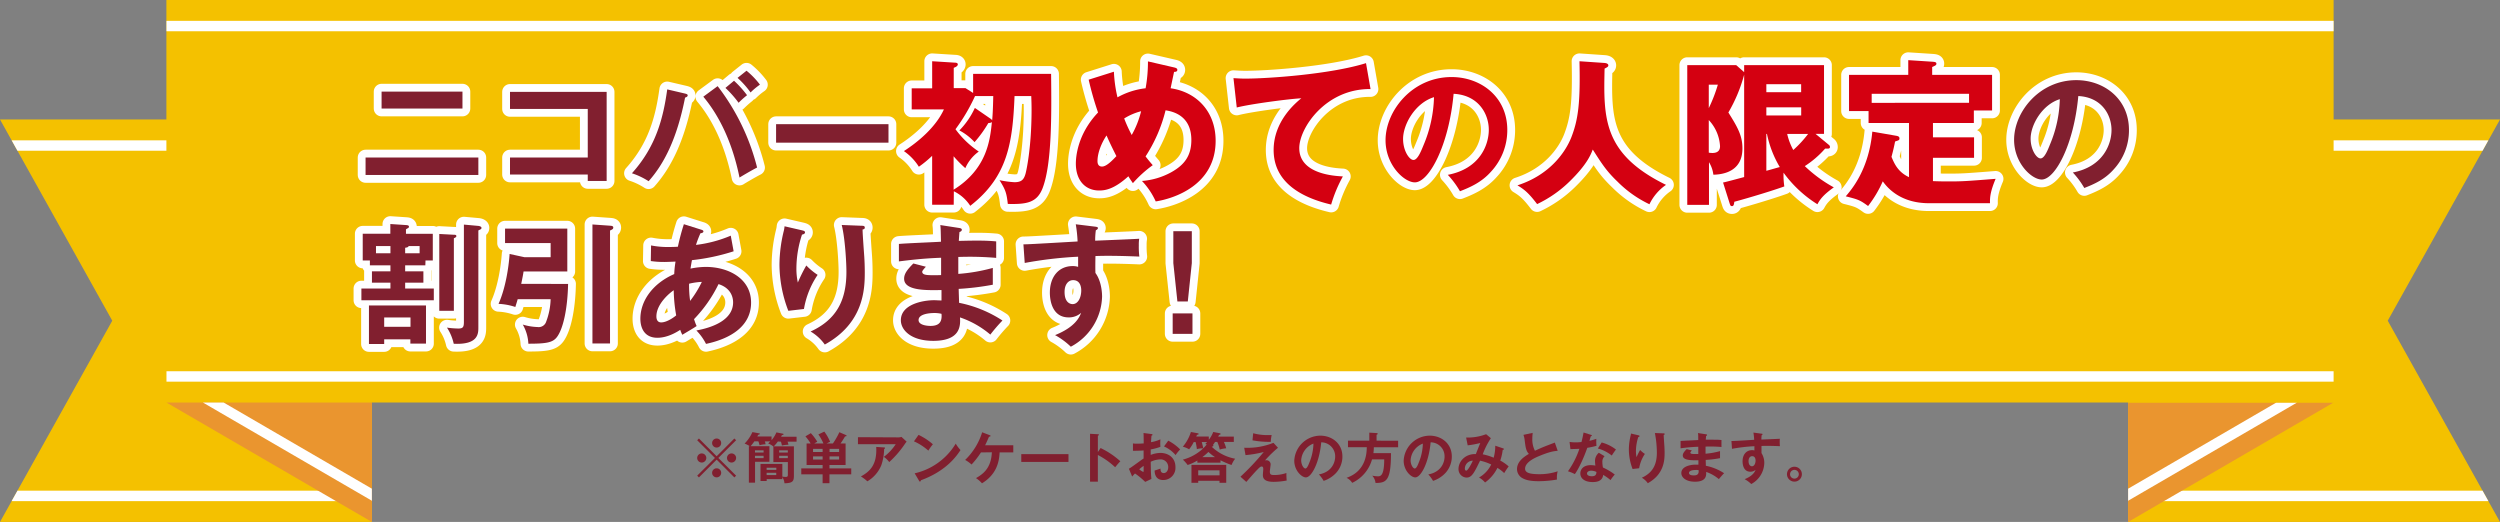 <svg xmlns="http://www.w3.org/2000/svg" xmlns:xlink="http://www.w3.org/1999/xlink" viewBox="0 0 959.75 200.38"><rect x="0" y="0" width="959.75" height="200.38" fill="#808080" stroke="none"/><defs><style>.cls-1,.cls-10,.cls-8{fill:none;}.cls-2{fill:#f4c100;}.cls-3{clip-path:url(#clip-path);}.cls-4{fill:#fff;}.cls-5{clip-path:url(#clip-path-2);}.cls-6{clip-path:url(#clip-path-3);}.cls-7{fill:#ea952f;}.cls-10,.cls-8{stroke:#fff;}.cls-8{stroke-width:4px;}.cls-9{clip-path:url(#clip-path-4);}.cls-10{stroke-linecap:round;stroke-linejoin:round;stroke-width:6px;}.cls-11{fill:#811f2f;}.cls-12{fill:#d40011;}</style><clipPath id="clip-path"><polygon class="cls-1" points="816.99 200.38 959.75 200.38 916.65 123.12 959.75 45.87 816.99 45.87 816.99 200.38"/></clipPath><clipPath id="clip-path-2"><polygon class="cls-1" points="142.75 200.38 0 200.38 43.1 123.12 0 45.87 142.75 45.87 142.75 200.38"/></clipPath><clipPath id="clip-path-3"><polygon class="cls-1" points="816.99 200.38 816.99 154.52 895.87 154.52 816.99 200.38"/></clipPath><clipPath id="clip-path-4"><polygon class="cls-1" points="142.75 200.38 142.75 154.52 63.88 154.52 142.75 200.38"/></clipPath></defs><title>アセット 23</title><g id="レイヤー_2" data-name="レイヤー 2"><g id="レイヤー_7" data-name="レイヤー 7"><polygon class="cls-2" points="816.99 200.38 959.75 200.38 916.65 123.12 959.75 45.87 816.99 45.87 816.99 200.38"/><g class="cls-3"><rect class="cls-4" x="816.99" y="53.87" width="141.08" height="4"/><rect class="cls-4" x="816.99" y="188.38" width="141.08" height="4"/></g><polygon class="cls-2" points="142.75 200.38 0 200.38 43.1 123.12 0 45.87 142.75 45.87 142.75 200.38"/><g class="cls-5"><rect class="cls-4" x="1.67" y="53.87" width="141.08" height="4"/><rect class="cls-4" x="1.67" y="188.38" width="141.08" height="4"/></g><g class="cls-6"><polygon class="cls-7" points="816.99 200.38 816.99 154.52 895.87 154.52 816.99 200.38"/><line class="cls-8" x1="812.76" y1="192.38" x2="891.66" y2="146.52"/></g><rect class="cls-2" x="63.88" width="831.99" height="154.52"/><line class="cls-8" x1="63.91" y1="10" x2="895.87" y2="10"/><line class="cls-8" x1="63.91" y1="144.52" x2="895.87" y2="144.52"/><g class="cls-9"><polygon class="cls-7" points="142.75 200.38 142.75 154.52 63.88 154.52 142.75 200.38"/><line class="cls-8" x1="146.99" y1="192.38" x2="68.09" y2="146.52"/></g><path class="cls-10" d="M183.64,60.47v6.7h-43.3v-6.7Zm-6.1-25.3v6.5H146.49v-6.5Z"/><path class="cls-10" d="M195.79,67V60.47h29.85V41.82H195.79V35.27h37.1v34.2h-7.25V67Z"/><path class="cls-10" d="M263,35.92c.6.15,1,.3,1,.7,0,.55-.7.75-1,.85-3.15,16-8.2,25.6-14,32.1a27.45,27.45,0,0,0-6.4-3.05c9.2-10.25,12-21,13.55-32.2Zm12.5-2.85a85.2,85.2,0,0,1,15.15,31.25c-2,1-6.15,3.45-6.75,3.85-3.25-16-9.4-25.7-13.9-31.05ZM281.79,31a39.4,39.4,0,0,1,5,5.55,37.84,37.84,0,0,0-3.25,2.9,40.17,40.17,0,0,0-5.05-5.7Zm4.8-3.85a30.91,30.91,0,0,1,5.15,5.35,25.65,25.65,0,0,0-3.6,3,33.44,33.44,0,0,0-5-5.6Z"/><path class="cls-10" d="M341.09,47.67v7.1H297.94v-7.1Z"/><path class="cls-10" d="M366.13,78.59h-8.28V59.81a40.65,40.65,0,0,1-5.1,4.2A20.57,20.57,0,0,0,347,58c5.34-3.42,12.24-9.12,15.36-16H350v-8.1h7.86V23.51l8.64.54c.42,0,1.2.06,1.2.66s-.66,1-1.56,1.32v7.8h4.5l2.94,1.86V28.37h29.94c.18,15.84.3,34.44-3.24,43.8-2.16,5.64-6.06,6.3-13.38,6.12-.48-4.2-.84-5.34-3.18-9.12a37.34,37.34,0,0,0,5.7.78c2.64,0,3.6-.9,4.26-3.18.3-1,2.34-10,2.34-24.66,0-2.16-.06-3.48-.12-5.22h-6.42c-.72,17.94-2.64,31-17,42.12a15.72,15.72,0,0,0-6.3-5.58Zm14.16-33a1.56,1.56,0,0,1,.6.66c.12-1.5.3-3.36.42-9.36h-7a70.46,70.46,0,0,1-7.5,12.72,36,36,0,0,0,8.94,8.58,15.32,15.32,0,0,0-5.16,6.36,44.72,44.72,0,0,1-4.5-4.56V72.83c12.9-8,14-19.2,14.7-26-.24.3-.78.36-1.38.42a46.48,46.48,0,0,1-5.28,7.32,21.47,21.47,0,0,0-5.82-4.5,30.53,30.53,0,0,0,5.94-8.64Z"/><path class="cls-10" d="M427.63,27.53A52.2,52.2,0,0,0,429,37.37a28.65,28.65,0,0,1,10.8-3.48,57.51,57.51,0,0,0,.9-10.32l10.14,2.34c.72.18,1.14.42,1.14.9,0,.84-1,.78-1.26.78-.06.3-1.14,5.4-1.32,6.3,9.72,1.38,17.28,8.7,17.28,20.16,0,17.1-16.08,22.2-23,23.28a28.17,28.17,0,0,0-5.28-7.86,27.57,27.57,0,0,0,11.16-3.3c5-2.76,7.8-6.24,7.8-12.42,0-9.6-7.38-11-9.9-11.4a57.71,57.71,0,0,1-7.68,17.7c.66.84,1.14,1.5,2.76,3.36a45.24,45.24,0,0,0-7.62,6.9c-.84-1.2-1.2-1.74-1.74-2.64-5.64,5.16-9.18,5.46-11.22,5.46-5.28,0-8.94-3.84-8.94-10.32,0-2.28.48-11.16,8.52-19.62a120.77,120.77,0,0,1-3.6-12.6ZM424.81,52c-1.92,2.82-3.48,6.66-3.48,9.84,0,.42,0,2.1,1.74,2.1s4-2.4,5.52-4C426.37,55.55,425.29,53.15,424.81,52Zm6.78-6.48a54,54,0,0,0,2.88,6.3,35.68,35.68,0,0,0,3.6-9.12A23.07,23.07,0,0,0,431.59,45.47Z"/><path class="cls-10" d="M526.15,34.19C509,34,498.79,49.07,498.79,56.87c0,10,13.56,10.68,16.74,10.86a52.68,52.68,0,0,0-4.5,10.8c-10.5-2.46-22.08-8-22.08-20.94,0-11,8.28-17.94,10.62-19.86-4.68.24-19.38,2.16-24.78,3.54L473.53,30c1.32.06,2.58.18,4.5.18,8.82,0,32.76-1.68,46.38-5.94Z"/><path class="cls-10" d="M555.81,67.12c12.51-2.38,15.74-11.71,15.74-17.28,0-6.15-4-13.35-13.51-13.83-1.8,19.77-9.43,34-14.89,34-4.08,0-11.24-6.68-11.24-16.16,0-11.29,10.23-24.27,25.33-24.27,11.29,0,21.41,7.63,21.41,20.3A23.37,23.37,0,0,1,572.4,65.9c-3.6,4.08-8,6-11.92,7.52A34,34,0,0,0,555.81,67.12ZM538.64,53.35c0,4.5,2.38,8.06,4,8.06s3-3.6,3.87-5.72a50.22,50.22,0,0,0,4-18.39C543.31,39.51,538.64,47.73,538.64,53.35Z"/><path class="cls-10" d="M616,24.17c1.32.12,1.44.72,1.44.9,0,.42-.18.66-1.44,1.26-.42,18.9-.72,32.76,23.58,44.64a19,19,0,0,0-6.36,7.44A43.59,43.59,0,0,1,621,69.77c-4.26-4.08-5.94-6.72-9.54-12.36-.78,2-2.22,5.76-8.94,12.3a45.93,45.93,0,0,1-12.42,8.64c-3.24-4.26-4.86-5.58-7.56-7.2,12.48-4,18.42-12.78,20.64-18.3,2.76-7,3.54-13.62,3.18-29.34Z"/><path class="cls-10" d="M702.16,55.67a1,1,0,0,1,.36.78c0,.48-.42.6-.78.6h-1.08a36.79,36.79,0,0,1-7.8,6.72A52.43,52.43,0,0,0,704,71.93c-4.14,2.94-5.28,4.62-6.3,6.48a46.41,46.41,0,0,1-13-12.12,30.31,30.31,0,0,0,.3,5.28c-6.9,2.46-17.7,5.52-19.2,5.88-.12,1.14-.3,1.68-.9,1.68s-.66-.42-.84-.9l-2.58-8.16c1-.18,5.4-1.38,8.1-2.1V28.67a58.72,58.72,0,0,1-6.06,14.52c3.54,5.64,5.4,8.88,5.4,13.8,0,8.82-7.32,10-11.16,10.08a11.63,11.63,0,0,0-1.68-4.8V78.65h-8.34V25h18.78l3.06,2.7V25h30.66v26.4H697ZM656,32.51v9a57.21,57.21,0,0,0,3.48-9Zm0,26.1a9.09,9.09,0,0,0,1.38.12c2.82,0,2.94-1.86,2.94-2.64a15.91,15.91,0,0,0-4.32-10Zm35.46-23.22V32.33H678.1v3.06ZM678.1,41.21v3.12h13.38V41.21Zm0,24.36c2.46-.66,2.76-.78,5.16-1.44a40.57,40.57,0,0,1-4.92-12.72h-.24Zm8-14.16a23.74,23.74,0,0,0,2.34,6.18,43.83,43.83,0,0,0,5.7-6.18Z"/><path class="cls-10" d="M742.06,52.73h15.78v7.86H742.06v8.94c1.5.06,3.24.12,5.58.12,5.64,0,6.6-.06,18.48-1-2.1,5-2.22,7.26-2.16,9.36H740.5c-11,0-16-6-17.7-8.4a45.3,45.3,0,0,1-5.64,9.48c-3.12-2.28-3.78-2.52-8.58-3.72,2.22-2.58,8.88-10.26,10.2-24.84L728,52.13c.54.12,1.2.24,1.2,1s-.36.72-1.68,1.2c-.3,1.5-.6,3-1.38,5.88,1.08,2.58,2.46,5.82,6.72,7.8V47.21H717.34V42.65h-7.5V28.73h22.74V23.09l9.18.6c.84.06,1.62.12,1.62.72s-.3.72-1.62,1.32v3h23V42.41h-7v4.8H742.06Zm13.86-13.26V36H718.54v3.48Z"/><path class="cls-10" d="M795.76,66.22c11.8-2.25,14.85-11.05,14.85-16.3,0-5.8-3.75-12.6-12.75-13.05-1.7,18.65-8.9,32.05-14.05,32.05-3.85,0-10.6-6.3-10.6-15.25,0-10.65,9.65-22.9,23.9-22.9,10.65,0,20.2,7.2,20.2,19.15a22.05,22.05,0,0,1-5.9,15.15c-3.4,3.85-7.55,5.65-11.25,7.1A32.13,32.13,0,0,0,795.76,66.22Zm-16.2-13c0,4.25,2.25,7.6,3.8,7.6s2.85-3.4,3.65-5.4a47.38,47.38,0,0,0,3.75-17.35C784,40.17,779.56,47.92,779.56,53.22Z"/><path class="cls-10" d="M163.29,101.87h-7.75v2.3h7v4.35h-7v2.25h11v4.5H138.74v-4.5h11.15v-2.25h-7.1v-4.35h7.1v-2.3H142V100h-2.75V89.72h10.6V86l6,.4c.6.05,1.15.1,1.15.65a.66.66,0,0,1-.4.55,5,5,0,0,0-.75.45v1.7h10.3V100h-2.8Zm-15.8,28.4v1.8h-5.85v-14.8h21.9v14.65h-6v-1.65Zm2.4-33.05V94.47h-5.55v2.75Zm7.7,28.25v-3.6h-10.1v3.6Zm3.5-28.25V94.47h-4.2c-.2.4-.4.5-1.35.65v2.1Zm13.1-7.1c.45,0,1,0,1,.5a.54.54,0,0,1-.2.45,4.69,4.69,0,0,1-.75.4v27.85h-5.6V89.82Zm9.4-3.4c.55.05,1.25.3,1.25.75s-.2.5-1.2,1v37.2c0,2.4,0,6.75-9.45,6.3a18.81,18.81,0,0,0-2.6-6.2,32.52,32.52,0,0,0,4.35.35c1.75,0,2.15-.5,2.15-2.5V86.22Z"/><path class="cls-10" d="M218.09,109c-.2,9.5-1.85,17.1-4.25,20.35-1.6,2.15-4,2.6-11,2.6a16.21,16.21,0,0,0-2.15-7.35,22,22,0,0,0,5.7.95,3,3,0,0,0,3.3-2.1,26.22,26.22,0,0,0,1.7-8.6H198.74c-.35,1.3-.65,2.1-.9,3a23.69,23.69,0,0,0-6.45-1.2c2.65-5.9,3.9-13.9,4.25-19.15l5.75,1.25h10V93.32h-17.5V87.77h23.9v16.45H201c-.2,1.25-.35,2.1-.9,4.75Zm16.15-22.35c.4.05,1.2.05,1.2.7s-.55.8-1.25,1.15v43.35h-6.75V86.17Z"/><path class="cls-10" d="M249.94,94.22a32.8,32.8,0,0,0,7,.6c.3,0,1.75,0,3.3-.1a85.45,85.45,0,0,1,2.3-8.65l6.65,2.1c.4.1.85.3.85.65,0,.55-.65.65-1.15.75a39.39,39.39,0,0,0-1.7,4.45,49,49,0,0,0,13.35-3.55l1.1,6a79.2,79.2,0,0,1-16,3.4c-.1.5-.5,2.8-.55,3.25a29.61,29.61,0,0,1,5.9-.65c8.55,0,17.35,4.4,17.35,13.7,0,8.8-7.45,13.75-17.3,15.85a20.71,20.71,0,0,0-3.7-5.15c6.3-1.15,14.1-4.05,14.1-10.8,0-1-.2-5.3-5.6-7a52.24,52.24,0,0,1-9.4,13.45c.4,1.25.65,1.9,1,2.65-1.5,1-4,2.45-5.5,3.35a13.58,13.58,0,0,1-.8-1.9c-1.35.9-4.9,3.05-8.75,3.05-5.45,0-6.55-4.4-6.55-7.3,0-7,4.9-13.65,13-17.15a37.83,37.83,0,0,1,.5-4.8c-.85.05-3.55.15-4.2.15a35.8,35.8,0,0,1-5.3-.35Zm8.7,17.2c-1.5,1-6.65,5.2-6.65,10.05,0,1,.3,2.3,1.85,2.3,2.45,0,5.55-2.5,5.75-2.7A59.72,59.72,0,0,1,258.64,111.42Zm6.3,4.1a41.2,41.2,0,0,0,4.5-7.3,25.18,25.18,0,0,0-4.9.7A42.59,42.59,0,0,0,264.94,115.52Z"/><path class="cls-10" d="M307.69,88.37c.8.2,1.35.3,1.35.85s-.65.75-1.15.85a41.49,41.49,0,0,0-2.15,13,24.71,24.71,0,0,0,.55,5.4,61,61,0,0,1,3.25-6.55,25.26,25.26,0,0,0,4.35,3.6,33.18,33.18,0,0,0-5.25,13.1l-6,.7a49.71,49.71,0,0,1-3.4-17.9,55.22,55.22,0,0,1,1.6-12.55,11.57,11.57,0,0,0,.35-2Zm23.1-1.7c.75,0,1.2.1,1.2.7s-.5.65-.85.75c0,1.65.55,8.85.65,10.35s.2,3.65.2,6.15c0,6.3-.35,19.4-15.35,27.65a17.63,17.63,0,0,0-5.45-5c9.7-4.45,13.75-11.65,13.75-22.9,0-3.8-.55-13-1.8-18Z"/><path class="cls-10" d="M368.24,87.52c.5.1,1,.2,1,.7s-.55.75-.9.85c-.1,1.15-.15,2-.25,3.4,1.3,0,3.5-.1,6.85-.1,2.85,0,4.6.05,7.5.3V99a120.44,120.44,0,0,0-14.55-.35v6.5a68.62,68.62,0,0,0,13.25-2.3v6.45a102,102,0,0,1-13.1,1.6c0,.85.15,4.6.15,5.35a47.13,47.13,0,0,1,16.65,6.8,62.47,62.47,0,0,0-4.65,5.4,35.55,35.55,0,0,0-11.65-6.6c.2,3.1.3,9-10.25,9-8.7,0-12.45-4.25-12.45-7.9,0-6.25,8.75-7.7,12.8-7.7.55,0,2.15.1,2.8.1,0-.25,0-3.55,0-4-5.85.1-14.35.3-14.35-4.35,0-1.7.9-3.2,3.55-5.85l4.8,1.25c-.55.6-1.4,1.55-1.4,1.9,0,1.3,1.85,1.35,4.35,1.35,1.15,0,1.9,0,2.9-.05,0-1,0-5.7,0-6.65-7.05.25-12.1.9-16.2,1.4v-6.7c2.55-.25,13.85-.7,16.15-.85-.1-4.6-.1-5.1-.25-6.4Zm-9.6,32.65c-1.6,0-6,.3-6,2.7,0,2.1,3.8,2.25,4.55,2.25,3,0,4.6-1.2,4.25-4.65A11.63,11.63,0,0,0,358.64,120.17Z"/><path class="cls-10" d="M420.34,87c.8.1,1.15.2,1.15.55s-.3.6-.8.85a27.5,27.5,0,0,0-.25,4c14.65-.6,16.3-.7,16.9-.75a14.29,14.29,0,0,0-.15,2.45,32.75,32.75,0,0,0,.2,4.4c-9.5-.4-14.6-.3-16.85-.2,0,.85-.1,4.15,0,6.5,2.55,3.45,2.55,8.5,2.55,9.1a22.47,22.47,0,0,1-12,19.2,28.5,28.5,0,0,0-6.05-4.45c7.85-3.15,9.4-7,10-8.55a7,7,0,0,1-4.8,1.75c-6.1,0-7.2-6.15-7.2-9.5,0-6.15,3.45-10.2,8.75-10.2a6.45,6.45,0,0,1,2.1.3c0-2.1,0-2.8,0-3.9a152.65,152.65,0,0,0-20.5,2.4l-.5-7.15c1.65,0,3.55-.1,20.8-1.1a55.55,55.55,0,0,0-.7-6.6Zm-11.65,25.1c0,4.15,2.25,4.65,3.1,4.65,2,0,3.3-2.4,3.3-5.3,0-1.05-.3-3.9-3.1-3.9C410.29,107.52,408.69,109,408.69,112.07Z"/><path class="cls-10" d="M457.79,120.32v7.85h-7.6v-7.85Zm-.25-31.55V101L456,115.72H452L450.44,101V88.77Z"/><path class="cls-11" d="M183.64,60.47v6.7h-43.3v-6.7Zm-6.1-25.3v6.5H146.49v-6.5Z"/><path class="cls-11" d="M195.79,67V60.47h29.85V41.82H195.79V35.27h37.1v34.2h-7.25V67Z"/><path class="cls-11" d="M263,35.92c.6.15,1,.3,1,.7,0,.55-.7.75-1,.85-3.15,16-8.2,25.6-14,32.1a27.45,27.45,0,0,0-6.4-3.05c9.2-10.25,12-21,13.55-32.2Zm12.5-2.85a85.2,85.2,0,0,1,15.15,31.25c-2,1-6.15,3.45-6.75,3.85-3.25-16-9.4-25.7-13.9-31.05ZM281.79,31a39.4,39.4,0,0,1,5,5.55,37.84,37.84,0,0,0-3.25,2.9,40.17,40.17,0,0,0-5.05-5.7Zm4.8-3.85a30.91,30.91,0,0,1,5.15,5.35,25.65,25.65,0,0,0-3.6,3,33.44,33.44,0,0,0-5-5.6Z"/><path class="cls-11" d="M341.09,47.67v7.1H297.94v-7.1Z"/><path class="cls-12" d="M366.13,78.59h-8.28V59.81a40.65,40.65,0,0,1-5.1,4.2A20.57,20.57,0,0,0,347,58c5.34-3.42,12.24-9.12,15.36-16H350v-8.1h7.86V23.51l8.64.54c.42,0,1.2.06,1.2.66s-.66,1-1.56,1.32v7.8h4.5l2.94,1.86V28.37h29.94c.18,15.84.3,34.44-3.24,43.8-2.16,5.64-6.06,6.3-13.38,6.12-.48-4.2-.84-5.34-3.18-9.12a37.34,37.34,0,0,0,5.7.78c2.64,0,3.6-.9,4.26-3.18.3-1,2.34-10,2.34-24.66,0-2.16-.06-3.48-.12-5.22h-6.42c-.72,17.94-2.64,31-17,42.12a15.72,15.72,0,0,0-6.3-5.58Zm14.16-33a1.56,1.56,0,0,1,.6.66c.12-1.5.3-3.36.42-9.36h-7a70.46,70.46,0,0,1-7.5,12.72,36,36,0,0,0,8.94,8.58,15.32,15.32,0,0,0-5.16,6.36,44.72,44.72,0,0,1-4.5-4.56V72.83c12.9-8,14-19.2,14.7-26-.24.3-.78.36-1.38.42a46.48,46.48,0,0,1-5.28,7.32,21.47,21.47,0,0,0-5.82-4.5,30.53,30.53,0,0,0,5.94-8.64Z"/><path class="cls-12" d="M427.63,27.53A52.2,52.2,0,0,0,429,37.37a28.65,28.65,0,0,1,10.8-3.48,57.51,57.51,0,0,0,.9-10.32l10.14,2.34c.72.18,1.14.42,1.14.9,0,.84-1,.78-1.26.78-.06.3-1.14,5.4-1.32,6.3,9.72,1.38,17.28,8.7,17.28,20.16,0,17.1-16.08,22.2-23,23.28a28.17,28.17,0,0,0-5.28-7.86,27.57,27.57,0,0,0,11.16-3.3c5-2.76,7.8-6.24,7.8-12.42,0-9.6-7.38-11-9.9-11.4a57.71,57.71,0,0,1-7.68,17.7c.66.84,1.14,1.5,2.76,3.36a45.24,45.24,0,0,0-7.62,6.9c-.84-1.2-1.2-1.74-1.74-2.64-5.64,5.16-9.18,5.46-11.22,5.46-5.28,0-8.94-3.84-8.94-10.32,0-2.28.48-11.16,8.52-19.62a120.77,120.77,0,0,1-3.6-12.6ZM424.81,52c-1.92,2.82-3.48,6.66-3.48,9.84,0,.42,0,2.1,1.74,2.1s4-2.4,5.52-4C426.37,55.55,425.29,53.15,424.81,52Zm6.78-6.48a54,54,0,0,0,2.88,6.3,35.68,35.68,0,0,0,3.6-9.12A23.07,23.07,0,0,0,431.59,45.47Z"/><path class="cls-12" d="M526.15,34.19C509,34,498.79,49.07,498.79,56.87c0,10,13.56,10.68,16.74,10.86a52.68,52.68,0,0,0-4.5,10.8c-10.5-2.46-22.08-8-22.08-20.94,0-11,8.28-17.94,10.62-19.86-4.68.24-19.38,2.16-24.78,3.54L473.53,30c1.32.06,2.58.18,4.5.18,8.82,0,32.76-1.68,46.38-5.94Z"/><path class="cls-12" d="M555.81,67.12c12.51-2.38,15.74-11.71,15.74-17.28,0-6.15-4-13.35-13.51-13.83-1.8,19.77-9.43,34-14.89,34-4.08,0-11.24-6.68-11.24-16.16,0-11.29,10.23-24.27,25.33-24.27,11.29,0,21.41,7.63,21.41,20.3A23.37,23.37,0,0,1,572.4,65.9c-3.6,4.08-8,6-11.92,7.52A34,34,0,0,0,555.81,67.12ZM538.64,53.35c0,4.5,2.38,8.06,4,8.06s3-3.6,3.87-5.72a50.22,50.22,0,0,0,4-18.39C543.31,39.51,538.64,47.73,538.64,53.35Z"/><path class="cls-12" d="M616,24.17c1.32.12,1.44.72,1.44.9,0,.42-.18.66-1.44,1.26-.42,18.9-.72,32.76,23.58,44.64a19,19,0,0,0-6.36,7.44A43.59,43.59,0,0,1,621,69.77c-4.26-4.08-5.94-6.72-9.54-12.36-.78,2-2.22,5.76-8.94,12.3a45.93,45.93,0,0,1-12.42,8.64c-3.24-4.26-4.86-5.58-7.56-7.2,12.48-4,18.42-12.78,20.64-18.3,2.76-7,3.54-13.62,3.18-29.34Z"/><path class="cls-12" d="M702.16,55.67a1,1,0,0,1,.36.78c0,.48-.42.6-.78.6h-1.08a36.79,36.79,0,0,1-7.8,6.72A52.43,52.43,0,0,0,704,71.93c-4.14,2.94-5.28,4.62-6.3,6.48a46.41,46.41,0,0,1-13-12.12,30.31,30.31,0,0,0,.3,5.28c-6.9,2.46-17.7,5.52-19.2,5.88-.12,1.14-.3,1.68-.9,1.68s-.66-.42-.84-.9l-2.58-8.16c1-.18,5.4-1.38,8.1-2.1V28.67a58.72,58.72,0,0,1-6.06,14.52c3.54,5.64,5.4,8.88,5.4,13.8,0,8.82-7.32,10-11.16,10.08a11.63,11.63,0,0,0-1.68-4.8V78.65h-8.34V25h18.78l3.06,2.7V25h30.66v26.4H697ZM656,32.51v9a57.21,57.21,0,0,0,3.48-9Zm0,26.1a9.09,9.09,0,0,0,1.38.12c2.82,0,2.94-1.86,2.94-2.64a15.91,15.91,0,0,0-4.32-10Zm35.46-23.22V32.33H678.1v3.06ZM678.1,41.21v3.12h13.38V41.21Zm0,24.36c2.46-.66,2.76-.78,5.16-1.44a40.57,40.57,0,0,1-4.92-12.72h-.24Zm8-14.16a23.74,23.74,0,0,0,2.34,6.18,43.83,43.83,0,0,0,5.7-6.18Z"/><path class="cls-12" d="M742.06,52.73h15.78v7.86H742.06v8.94c1.5.06,3.24.12,5.58.12,5.64,0,6.6-.06,18.48-1-2.1,5-2.22,7.26-2.16,9.36H740.5c-11,0-16-6-17.7-8.4a45.3,45.3,0,0,1-5.64,9.48c-3.12-2.28-3.78-2.52-8.58-3.72,2.22-2.58,8.88-10.26,10.2-24.84L728,52.13c.54.12,1.2.24,1.2,1s-.36.72-1.68,1.2c-.3,1.5-.6,3-1.38,5.88,1.08,2.58,2.46,5.82,6.72,7.8V47.21H717.34V42.65h-7.5V28.73h22.74V23.09l9.18.6c.84.06,1.62.12,1.62.72s-.3.72-1.62,1.32v3h23V42.41h-7v4.8H742.06Zm13.86-13.26V36H718.54v3.48Z"/><path class="cls-11" d="M795.76,66.22c11.8-2.25,14.85-11.05,14.85-16.3,0-5.8-3.75-12.6-12.75-13.05-1.7,18.65-8.9,32.05-14.05,32.05-3.85,0-10.6-6.3-10.6-15.25,0-10.65,9.65-22.9,23.9-22.9,10.65,0,20.2,7.2,20.2,19.15a22.05,22.05,0,0,1-5.9,15.15c-3.4,3.85-7.55,5.65-11.25,7.1A32.13,32.13,0,0,0,795.76,66.22Zm-16.2-13c0,4.25,2.25,7.6,3.8,7.6s2.85-3.4,3.65-5.4a47.38,47.38,0,0,0,3.75-17.35C784,40.17,779.56,47.92,779.56,53.22Z"/><path class="cls-11" d="M163.29,101.87h-7.75v2.3h7v4.35h-7v2.25h11v4.5H138.74v-4.5h11.15v-2.25h-7.1v-4.35h7.1v-2.3H142V100h-2.75V89.72h10.6V86l6,.4c.6.05,1.15.1,1.15.65a.66.66,0,0,1-.4.55,5,5,0,0,0-.75.45v1.7h10.3V100h-2.8Zm-15.8,28.4v1.8h-5.85v-14.8h21.9v14.65h-6v-1.65Zm2.4-33.05V94.47h-5.55v2.75Zm7.7,28.25v-3.6h-10.1v3.6Zm3.5-28.25V94.47h-4.2c-.2.4-.4.5-1.35.65v2.1Zm13.1-7.1c.45,0,1,0,1,.5a.54.54,0,0,1-.2.45,4.69,4.69,0,0,1-.75.4v27.85h-5.6V89.82Zm9.4-3.4c.55.05,1.25.3,1.25.75s-.2.5-1.2,1v37.2c0,2.4,0,6.75-9.45,6.3a18.81,18.81,0,0,0-2.6-6.2,32.52,32.52,0,0,0,4.35.35c1.75,0,2.15-.5,2.15-2.5V86.22Z"/><path class="cls-11" d="M218.09,109c-.2,9.5-1.85,17.1-4.25,20.35-1.6,2.15-4,2.6-11,2.6a16.21,16.21,0,0,0-2.15-7.35,22,22,0,0,0,5.7.95,3,3,0,0,0,3.3-2.1,26.22,26.22,0,0,0,1.7-8.6H198.74c-.35,1.3-.65,2.1-.9,3a23.69,23.69,0,0,0-6.45-1.2c2.65-5.9,3.9-13.9,4.25-19.15l5.75,1.25h10V93.32h-17.5V87.77h23.9v16.45H201c-.2,1.25-.35,2.1-.9,4.75Zm16.15-22.35c.4.05,1.2.05,1.2.7s-.55.8-1.25,1.15v43.35h-6.75V86.17Z"/><path class="cls-11" d="M249.94,94.22a32.8,32.8,0,0,0,7,.6c.3,0,1.75,0,3.3-.1a85.45,85.45,0,0,1,2.3-8.65l6.65,2.1c.4.1.85.3.85.65,0,.55-.65.65-1.15.75a39.39,39.39,0,0,0-1.7,4.45,49,49,0,0,0,13.35-3.55l1.1,6a79.2,79.2,0,0,1-16,3.4c-.1.5-.5,2.8-.55,3.25a29.61,29.61,0,0,1,5.9-.65c8.55,0,17.35,4.4,17.35,13.7,0,8.8-7.45,13.75-17.3,15.85a20.71,20.71,0,0,0-3.7-5.15c6.3-1.15,14.1-4.05,14.1-10.8,0-1-.2-5.3-5.6-7a52.24,52.24,0,0,1-9.4,13.45c.4,1.25.65,1.9,1,2.65-1.5,1-4,2.45-5.5,3.35a13.58,13.58,0,0,1-.8-1.9c-1.35.9-4.9,3.05-8.75,3.05-5.45,0-6.55-4.4-6.55-7.3,0-7,4.9-13.65,13-17.15a37.83,37.83,0,0,1,.5-4.8c-.85.05-3.55.15-4.2.15a35.8,35.8,0,0,1-5.3-.35Zm8.7,17.2c-1.5,1-6.65,5.2-6.65,10.05,0,1,.3,2.3,1.85,2.3,2.45,0,5.55-2.5,5.75-2.7A59.72,59.72,0,0,1,258.64,111.42Zm6.3,4.1a41.2,41.2,0,0,0,4.5-7.3,25.18,25.18,0,0,0-4.9.7A42.59,42.59,0,0,0,264.94,115.52Z"/><path class="cls-11" d="M307.69,88.37c.8.2,1.35.3,1.35.85s-.65.75-1.15.85a41.49,41.49,0,0,0-2.15,13,24.71,24.71,0,0,0,.55,5.4,61,61,0,0,1,3.25-6.55,25.26,25.26,0,0,0,4.35,3.6,33.18,33.18,0,0,0-5.25,13.1l-6,.7a49.71,49.71,0,0,1-3.4-17.9,55.22,55.22,0,0,1,1.6-12.55,11.57,11.57,0,0,0,.35-2Zm23.1-1.7c.75,0,1.2.1,1.2.7s-.5.65-.85.75c0,1.65.55,8.85.65,10.35s.2,3.65.2,6.15c0,6.3-.35,19.4-15.35,27.65a17.63,17.63,0,0,0-5.45-5c9.7-4.45,13.75-11.65,13.75-22.9,0-3.8-.55-13-1.8-18Z"/><path class="cls-11" d="M368.24,87.52c.5.1,1,.2,1,.7s-.55.75-.9.85c-.1,1.15-.15,2-.25,3.4,1.3,0,3.5-.1,6.85-.1,2.85,0,4.6.05,7.5.3V99a120.44,120.44,0,0,0-14.55-.35v6.5a68.62,68.62,0,0,0,13.25-2.3v6.45a102,102,0,0,1-13.1,1.6c0,.85.15,4.6.15,5.35a47.13,47.13,0,0,1,16.65,6.8,62.47,62.47,0,0,0-4.65,5.4,35.55,35.55,0,0,0-11.65-6.6c.2,3.1.3,9-10.25,9-8.7,0-12.45-4.25-12.45-7.9,0-6.25,8.75-7.7,12.8-7.7.55,0,2.15.1,2.8.1,0-.25,0-3.55,0-4-5.85.1-14.35.3-14.35-4.35,0-1.7.9-3.2,3.55-5.85l4.8,1.25c-.55.6-1.4,1.55-1.4,1.9,0,1.3,1.85,1.35,4.35,1.35,1.15,0,1.9,0,2.9-.05,0-1,0-5.7,0-6.65-7.05.25-12.1.9-16.2,1.4v-6.7c2.55-.25,13.85-.7,16.15-.85-.1-4.6-.1-5.1-.25-6.4Zm-9.6,32.65c-1.6,0-6,.3-6,2.7,0,2.1,3.8,2.25,4.55,2.25,3,0,4.6-1.2,4.25-4.65A11.63,11.63,0,0,0,358.64,120.17Z"/><path class="cls-11" d="M420.34,87c.8.1,1.15.2,1.15.55s-.3.6-.8.85a27.5,27.5,0,0,0-.25,4c14.65-.6,16.3-.7,16.9-.75a14.29,14.29,0,0,0-.15,2.45,32.75,32.75,0,0,0,.2,4.4c-9.5-.4-14.6-.3-16.85-.2,0,.85-.1,4.15,0,6.5,2.55,3.45,2.55,8.5,2.55,9.1a22.47,22.47,0,0,1-12,19.2,28.5,28.5,0,0,0-6.05-4.45c7.85-3.15,9.4-7,10-8.55a7,7,0,0,1-4.8,1.75c-6.1,0-7.2-6.15-7.2-9.5,0-6.15,3.45-10.2,8.75-10.2a6.45,6.45,0,0,1,2.1.3c0-2.1,0-2.8,0-3.9a152.65,152.65,0,0,0-20.5,2.4l-.5-7.15c1.65,0,3.55-.1,20.8-1.1a55.55,55.55,0,0,0-.7-6.6Zm-11.65,25.1c0,4.15,2.25,4.65,3.1,4.65,2,0,3.3-2.4,3.3-5.3,0-1.05-.3-3.9-3.1-3.9C410.29,107.52,408.69,109,408.69,112.07Z"/><path class="cls-11" d="M457.79,120.32v7.85h-7.6v-7.85Zm-.25-31.55V101L456,115.72H452L450.44,101V88.77Z"/><path class="cls-11" d="M268.32,183.28l-.67-.67,6.82-6.8-6.82-6.8.67-.67,6.8,6.82,6.8-6.82.67.67-6.82,6.8,6.82,6.8-.67.67-6.8-6.82Zm2.83-7.47a1.75,1.75,0,1,1-1.74-1.74A1.75,1.75,0,0,1,271.15,175.81Zm5.71-5.71a1.74,1.74,0,1,1-1.74-1.76A1.75,1.75,0,0,1,276.86,170.1Zm0,11.42a1.74,1.74,0,1,1-1.74-1.74A1.74,1.74,0,0,1,276.86,181.52Zm5.73-5.71a1.75,1.75,0,1,1-1.76-1.74A1.76,1.76,0,0,1,282.6,175.81Z"/><path class="cls-11" d="M298.62,169.49a14.48,14.48,0,0,1-1.55,1.85h7.71v11.19c0,2.16-.36,2.94-3.63,3a4.47,4.47,0,0,0-.82-2.33v.73h-6v.73h-2.37v-6.55h8.38v4.85a8.05,8.05,0,0,0,1.3.13c.82,0,.82-.38.82-1V177.4H296.9v-6a8.56,8.56,0,0,0-2-1.18c.23-.21.4-.36.82-.78h-2.1a6.94,6.94,0,0,1,.29,1.15,7.33,7.33,0,0,0-2.31.34,12.23,12.23,0,0,0-.46-1.49h-1.55a18.83,18.83,0,0,1-1.43,1.85h7.22v6h-5.52v8h-2.37v-14h.36a10.74,10.74,0,0,0-2-1,14.76,14.76,0,0,0,3-4.41l2.46.46c.21,0,.38.06.38.23s-.25.29-.63.36l-.32.63h5.46V169a12,12,0,0,0,1.87-3l2.35.46c.13,0,.38.06.38.27s-.21.25-.63.31c-.13.27-.17.36-.29.61h5.92v1.91h-3.46a5.87,5.87,0,0,1,.34,1.18,12.15,12.15,0,0,0-2.5.29,14.81,14.81,0,0,0-.38-1.47Zm-8.78,4.24h3.3v-.86h-3.3Zm3.3,1.26h-3.3v.88h3.3Zm4.89,5.38v-.8h-3.72v.8Zm-3.72,1.15v.86H298v-.86Zm4.81-7.79h3.32v-.86h-3.32Zm3.32,1.26h-3.32v.88h3.32Z"/><path class="cls-11" d="M316.11,170.24a18.69,18.69,0,0,0-1.93-3.46l2.27-1.09a17.72,17.72,0,0,1,2.23,3.93c-.84.34-1,.48-1.39.63h2.46a27.83,27.83,0,0,0,2.48-4.33l2.6,1.13a.28.28,0,0,1,.17.23c0,.17-.15.23-.59.25a30.85,30.85,0,0,1-1.72,2.71h1.93v8.27h-6.19v1.32h8.36v2.27h-8.36v3.4H315.8v-3.4h-8.19v-2.27h8.19v-1.32h-6.15v-8.27h1.55a20.44,20.44,0,0,0-2-2.73l2.08-1.22a18.64,18.64,0,0,1,2.48,3.32,10,10,0,0,0-1.15.63Zm-.31,3.28v-1.2h-3.67v1.2Zm-3.67,1.7v1.2h3.67v-1.2Zm10-1.7v-1.2h-3.67v1.2Zm-3.67,1.7v1.2h3.67v-1.2Z"/><path class="cls-11" d="M344.88,167.91a3.21,3.21,0,0,0,1.18-.19l2,1.83a8.88,8.88,0,0,0-.76,1,38.34,38.34,0,0,1-5.92,6.84,9.35,9.35,0,0,0-2.06-2,19.66,19.66,0,0,0,4.54-4.85H329.37v-2.71Zm-5.46,3.86c.15,0,.34,0,.34.21s-.25.38-.34.42a20.5,20.5,0,0,1-1.07,6.17,12.78,12.78,0,0,1-5.37,6.21,15.37,15.37,0,0,0-2.48-1.87c3.13-1.76,6.28-4.14,5.88-11.34Z"/><path class="cls-11" d="M352.63,166.95a23.15,23.15,0,0,1,5.5,3.61,19.29,19.29,0,0,0-1.74,2.44,21,21,0,0,0-5.52-3.57Zm-1.49,14.76a24.85,24.85,0,0,0,15.77-11.4,12.47,12.47,0,0,0,1.83,2.46c-1.36,2.1-5.31,8-15.22,11.61,0,.21-.06.46-.36.46s-.27-.17-.38-.36Z"/><path class="cls-11" d="M376.59,173.69a32.46,32.46,0,0,1-3.61,4.64,12.55,12.55,0,0,0-2.46-1.76,25,25,0,0,0,6.53-10.62l2.9,1.11c.15.06.34.15.34.31s-.42.27-.63.31c-.46,1.13-.94,2.18-1.47,3.25H389v2.75h-5.25c-.17,4.05-1.41,8.57-6.76,11.86a12.58,12.58,0,0,0-2.31-2c2.88-1.62,5.84-3.95,6.09-9.91Z"/><path class="cls-11" d="M410.19,174.34v3H392.07v-3Z"/><path class="cls-11" d="M422.52,172a31.51,31.51,0,0,1,7.58,5.08c-.82.86-1.11,1.22-2,2.29a29.1,29.1,0,0,0-6.63-4.7v10.25h-3V166.53l3,.17c.21,0,.4,0,.4.23s-.27.29-.4.31v6.3Z"/><path class="cls-11" d="M442,166.63c.27,0,.44.06.44.29s-.23.27-.38.31c-.13,1.45-.15,2.1-.17,2.52a14.48,14.48,0,0,0,3.59-1.09,20.5,20.5,0,0,0,0,2.88,22,22,0,0,1-3.72,1c0,.34,0,1.78,0,2.1a10.37,10.37,0,0,1,3.76-.76c2.86,0,5.73,1.72,5.73,5.4a4.66,4.66,0,0,1-4.72,5c-3.17,0-3.25-2.88-3.28-3.63.4-.13,1.76-.57,2.27-.76,0,.57,0,1.72,1.26,1.72,1,0,1.7-1,1.7-2.25a2.92,2.92,0,0,0-3.13-3,9.1,9.1,0,0,0-3.59.92c.08,4.37.1,4.85.27,6.59L439.64,185a28.22,28.22,0,0,0-3.91-3.23c-.44.44-.67.69-1.09,1.18l-1.26-3c1-.52,4.79-3.42,5.65-3.93,0-1,0-2.06,0-3.09-1.32.1-3,.13-4.09.13l0-2.83a9.56,9.56,0,0,0,1.62.1c.92,0,2.18-.08,2.5-.1,0-1,0-3-.06-4Zm-4.66,13.54a8.35,8.35,0,0,0,1.53,1c.15,0,.17-.25.17-.46v-1.87A15.56,15.56,0,0,0,437.35,180.17Zm11.15-11a18,18,0,0,1,4.58,3.38,13.55,13.55,0,0,0-1.76,2.16,12.43,12.43,0,0,0-4.45-3.32Z"/><path class="cls-11" d="M472.79,178.52a34.82,34.82,0,0,1-4.24-1.81v.9h-8.88v-.82a16.47,16.47,0,0,1-3.74,1.72,13.34,13.34,0,0,0-1.83-2.06,17.88,17.88,0,0,0,7.81-4.33,9.49,9.49,0,0,0-2.44.29,18.45,18.45,0,0,0-.48-2.71h-.71a15.45,15.45,0,0,1-1.78,2.79,8.52,8.52,0,0,0-2.42-1,16.23,16.23,0,0,0,3.11-5.65l2.58.48c.23,0,.38.13.38.29s-.19.29-.63.31c-.08.23-.19.48-.27.67h4.81v1.24a11.07,11.07,0,0,0,1.7-3l2.56.5a.31.31,0,0,1,.27.27c0,.23-.27.29-.59.36-.11.19-.23.46-.34.65h6v2.06h-3.8a14.28,14.28,0,0,1,.88,2.44,9.6,9.6,0,0,0-2.48.48,13.56,13.56,0,0,0-.94-2.92h-.86c-.17.25-.55.84-.82,1.18.1.06.21.17.21.27s-.27.31-.67.38a17.61,17.61,0,0,0,9,4.6A9.31,9.31,0,0,0,472.79,178.52Zm-4.62,6.82v-.76H460v.76h-2.6v-6.87h13.35v6.87Zm0-4.77H460v1.91h8.19Zm-6.82-10.85c.15.48.38,1.39.59,2.39a15.06,15.06,0,0,0,1.34-1.51l-.59-.15c.27-.27.42-.42.69-.73Zm2.56,3.78a21,21,0,0,1-2.35,2h4.91A17.33,17.33,0,0,1,463.91,173.5Z"/><path class="cls-11" d="M490.62,171.9a44.44,44.44,0,0,0-5,4.87,1.21,1.21,0,0,1,.5-.08,1.6,1.6,0,0,1,1.68,1.49c0,.46-.31,2.46-.31,2.88,0,1.15.5,1.3,1.68,1.3a14.1,14.1,0,0,0,4.68-.78,27.85,27.85,0,0,0,.11,2.9,29.07,29.07,0,0,1-5,.5c-4.05,0-4.14-1.76-4.14-2.71,0-.36.15-1.87.15-2.18s0-1-.63-1c-.46,0-.86.4-1.76,1.32s-2.1,2.29-4.12,4.6l-2.25-2a95.83,95.83,0,0,0,8.94-9.49,42.18,42.18,0,0,1-7,1.2l-.5-2.83a26.86,26.86,0,0,0,11.23-1.89Zm-9.53-5.58a20.69,20.69,0,0,0,5.79.71c.61,0,.9,0,1.32,0a12.44,12.44,0,0,0-.34,2.6c-.23,0-.48,0-.86,0a34.91,34.91,0,0,1-6.17-.59Z"/><path class="cls-11" d="M506.33,182.13c5-.94,6.24-4.64,6.24-6.84a5.35,5.35,0,0,0-5.35-5.48c-.71,7.83-3.74,13.46-5.9,13.46-1.62,0-4.45-2.65-4.45-6.4a10.09,10.09,0,0,1,10-9.62c4.47,0,8.48,3,8.48,8a9.26,9.26,0,0,1-2.48,6.36,11.45,11.45,0,0,1-4.72,3A13.47,13.47,0,0,0,506.33,182.13Zm-6.8-5.46c0,1.78.95,3.19,1.6,3.19s1.2-1.43,1.53-2.27a19.9,19.9,0,0,0,1.57-7.29A7.3,7.3,0,0,0,499.53,176.67Z"/><path class="cls-11" d="M536.74,169.21v2.5h-9.32a19.28,19.28,0,0,1-.17,2.25H534c0,10.56-1.76,11.46-5.94,11.44a4.85,4.85,0,0,0-1.26-2.79,14,14,0,0,0,2.08.25c1,0,2.52,0,2.52-6.49h-4.68a14.15,14.15,0,0,1-7.62,9,5.08,5.08,0,0,0-2.16-1.93c7.6-2.62,7.73-9.68,7.77-11.76h-7.22v-2.5h8.19v-3.09l2.79.17c.13,0,.42,0,.42.27s-.23.29-.42.38v2.27Z"/><path class="cls-11" d="M548.33,182.13c5-.94,6.24-4.64,6.24-6.84a5.35,5.35,0,0,0-5.35-5.48c-.71,7.83-3.74,13.46-5.9,13.46-1.62,0-4.45-2.65-4.45-6.4a10.09,10.09,0,0,1,10-9.62c4.47,0,8.48,3,8.48,8a9.26,9.26,0,0,1-2.48,6.36,11.45,11.45,0,0,1-4.72,3A13.47,13.47,0,0,0,548.33,182.13Zm-6.8-5.46c0,1.78.95,3.19,1.6,3.19s1.2-1.43,1.53-2.27a19.9,19.9,0,0,0,1.57-7.29A7.3,7.3,0,0,0,541.53,176.67Z"/><path class="cls-11" d="M577.06,172.13c.15.06.29.1.29.29s-.29.27-.46.27a19.39,19.39,0,0,1-.94,4.12,16.45,16.45,0,0,1,3.23,2.25,27.18,27.18,0,0,0-1.72,2.56,14.22,14.22,0,0,0-2.6-2,15.07,15.07,0,0,1-4.75,5.61,8.33,8.33,0,0,0-2.31-1.91,11.62,11.62,0,0,0,4.68-5,19.65,19.65,0,0,0-4.28-1.47c-2.25,4.62-3.15,6.49-5.17,6.49a3.21,3.21,0,0,1-3.11-3.34c0-2.58,2.27-5.79,6.66-5.69.27-.67,1.45-3.65,1.7-4.24a37.07,37.07,0,0,1-4.83.9l-.61-3a20.05,20.05,0,0,0,7.68-1.28l1.83,1.53a29.8,29.8,0,0,0-3.13,6.19,21.58,21.58,0,0,1,4.2,1.3,16.73,16.73,0,0,0,.61-4.6Zm-14.7,7.79c0,.73.48.76.53.76.67,0,2.18-3,2.52-3.82A3.06,3.06,0,0,0,562.36,179.92Z"/><path class="cls-11" d="M598,173.06c-1.66.17-3.19.36-7.52,2.18-1,.44-5,2.14-5,4.68,0,1.53,1.66,2.12,5.46,2.12a21.57,21.57,0,0,0,7.05-1.11,9.53,9.53,0,0,0-.27,3.17,41.16,41.16,0,0,1-7,.63c-3.7,0-5.14-.59-6.11-1.09a4,4,0,0,1-2.23-3.53c0-2.52,1.91-4.33,4.56-5.86-1.11-1.15-1.28-2.54-1.62-5.25a7.92,7.92,0,0,0-.48-2.06l3.55-.76c-.08,1-.13,1.49-.13,2.14a9.5,9.5,0,0,0,1,4.72c2.9-1.34,3.91-1.72,7.64-3.13Z"/><path class="cls-11" d="M602.55,169.65a14.54,14.54,0,0,0,2.27.17c.55,0,1.11,0,2.31-.13.46-1.72.63-2.77.8-3.65l2.81.88c.27.08.38.17.38.31s-.29.25-.42.25c-.08.27-.44,1.49-.5,1.74a20.15,20.15,0,0,0,2.63-.76,19.3,19.3,0,0,0,.06,2.69,28,28,0,0,1-3.53.76c-.57,1.66-2.58,7-4.77,10.1a15.61,15.61,0,0,0-2.65-1.09,32.71,32.71,0,0,0,4.39-8.63c-.73.06-2.37.08-3.44.13ZM616,175.13a2.94,2.94,0,0,0-.86,2.12,12.92,12.92,0,0,0,.23,2.23,22.77,22.77,0,0,1,4.54,2.69,20.08,20.08,0,0,0-1.64,2.14,18.17,18.17,0,0,0-2.81-2c-.32,2.71-3,2.75-4.07,2.75-2.94,0-4.7-1.32-4.7-3.32,0-1.34.94-3.17,4-3.17a10.92,10.92,0,0,1,1.78.17,14.39,14.39,0,0,1-.15-1.83,4.14,4.14,0,0,1,1.47-3.09Zm-5.12,5.56c-.67,0-1.62.31-1.62,1.07,0,.94,1.3,1.07,1.85,1.07,1.6,0,1.72-.88,1.76-1.64A4.47,4.47,0,0,0,610.85,180.7Zm4-10.83a15.45,15.45,0,0,1,5.48,2.71c-.42.57-1.07,1.45-1.6,2.31a14.93,14.93,0,0,0-5.33-2.71Z"/><path class="cls-11" d="M628.85,167.07c.34.08.57.13.57.36s-.27.31-.48.36a17.42,17.42,0,0,0-.9,5.44,10.41,10.41,0,0,0,.23,2.27,25.71,25.71,0,0,1,1.37-2.75,10.59,10.59,0,0,0,1.83,1.51,13.93,13.93,0,0,0-2.2,5.5l-2.52.29a20.87,20.87,0,0,1-1.43-7.52,23.2,23.2,0,0,1,.67-5.27,4.86,4.86,0,0,0,.15-.82Zm9.7-.71c.32,0,.5,0,.5.29s-.21.27-.36.31c0,.69.23,3.72.27,4.35s.08,1.53.08,2.58c0,2.65-.15,8.15-6.45,11.61a7.41,7.41,0,0,0-2.29-2.1c4.07-1.87,5.77-4.89,5.77-9.62a40.37,40.37,0,0,0-.76-7.54Z"/><path class="cls-11" d="M654.91,166.72c.21,0,.42.08.42.29s-.23.31-.38.36c0,.48-.06.84-.11,1.43.55,0,1.47,0,2.88,0,1.2,0,1.93,0,3.15.13v2.67a50.53,50.53,0,0,0-6.11-.15v2.73a28.82,28.82,0,0,0,5.56-1v2.71a42.8,42.8,0,0,1-5.5.67c0,.36.06,1.93.06,2.25a19.8,19.8,0,0,1,7,2.86,26.2,26.2,0,0,0-2,2.27,14.92,14.92,0,0,0-4.89-2.77c.08,1.3.13,3.76-4.3,3.76-3.65,0-5.23-1.78-5.23-3.32,0-2.62,3.67-3.23,5.38-3.23l1.18,0c0-.1,0-1.49,0-1.68-2.46,0-6,.13-6-1.83,0-.71.38-1.34,1.49-2.46l2,.52c-.23.25-.59.65-.59.8,0,.55.78.57,1.83.57.48,0,.8,0,1.22,0,0-.44,0-2.39,0-2.79-3,.1-5.08.38-6.8.59v-2.81c1.07-.1,5.82-.29,6.78-.36,0-1.93,0-2.14-.11-2.69Zm-4,13.71c-.67,0-2.5.13-2.5,1.13s1.6.94,1.91.94c1.28,0,1.93-.5,1.78-2A4.88,4.88,0,0,0,650.88,180.43Z"/><path class="cls-11" d="M676.16,166.48c.34,0,.48.08.48.23s-.13.25-.34.36a11.49,11.49,0,0,0-.1,1.68c6.15-.25,6.84-.29,7.1-.31a6,6,0,0,0-.06,1,13.76,13.76,0,0,0,.08,1.85c-4-.17-6.13-.13-7.08-.08,0,.36,0,1.74,0,2.73a7,7,0,0,1,1.07,3.82,9.44,9.44,0,0,1-5,8.06,12,12,0,0,0-2.54-1.87c3.3-1.32,3.95-2.94,4.2-3.59a3,3,0,0,1-2,.73c-2.56,0-3-2.58-3-4,0-2.58,1.45-4.28,3.67-4.28a2.71,2.71,0,0,1,.88.13c0-.88,0-1.18,0-1.64a64.14,64.14,0,0,0-8.61,1l-.21-3c.69,0,1.49,0,8.73-.46a23.11,23.11,0,0,0-.29-2.77ZM671.27,177c0,1.74.95,2,1.3,2,.84,0,1.39-1,1.39-2.23,0-.44-.13-1.64-1.3-1.64C671.94,175.11,671.27,175.74,671.27,177Z"/><path class="cls-11" d="M691.74,182.06a2.86,2.86,0,1,1-2.86-2.88A2.86,2.86,0,0,1,691.74,182.06Zm-4.54,0a1.68,1.68,0,0,0,1.68,1.68,1.68,1.68,0,0,0,0-3.36A1.68,1.68,0,0,0,687.21,182.06Z"/></g></g></svg>